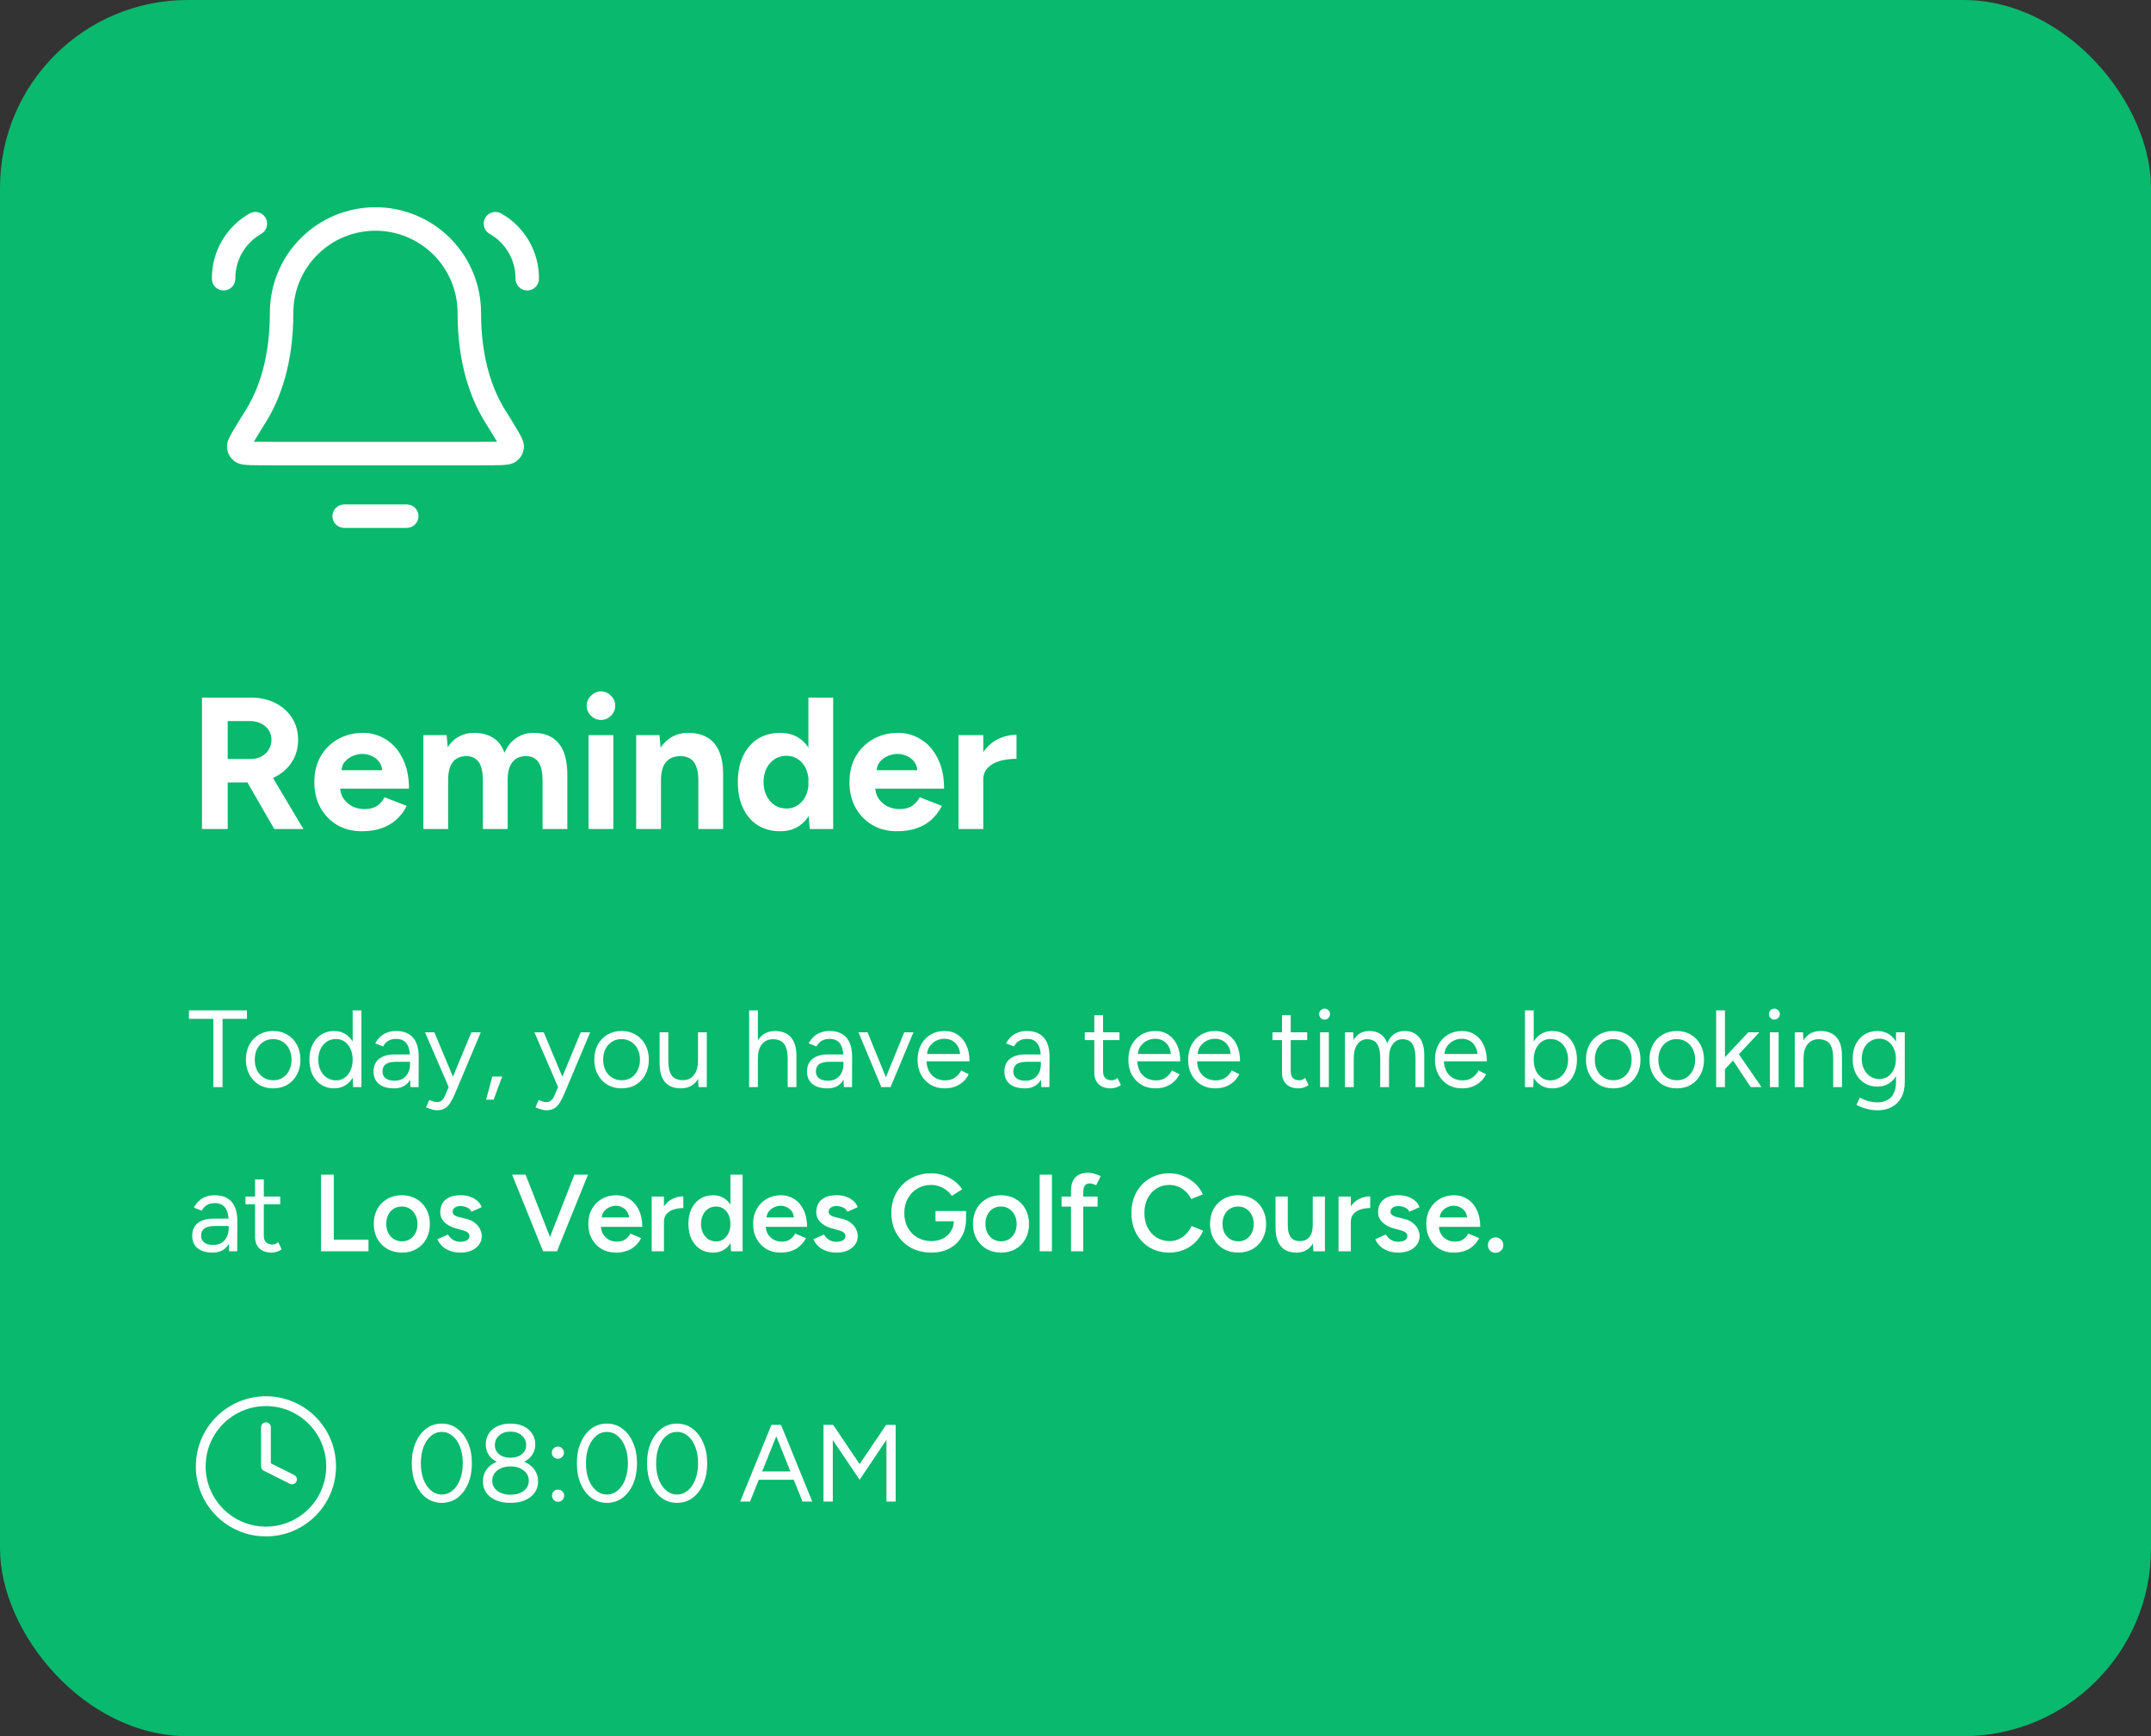 <svg width="275" height="222" viewBox="0 0 275 222" fill="none" xmlns="http://www.w3.org/2000/svg">
<rect x="0" y="0" width="275" height="222" fill="#333333" stroke="none"/>
<rect width="275" height="222" rx="24" fill="#09B96D"/>
<path fill-rule="evenodd" clip-rule="evenodd" d="M38.455 30.454C40.986 27.922 44.42 26.5 48.001 26.5C51.581 26.5 55.015 27.922 57.547 30.454C60.078 32.986 61.501 36.42 61.501 40C61.501 45.914 62.988 49.869 64.575 52.418L64.593 52.447C65.312 53.603 65.874 54.505 66.25 55.159C66.439 55.486 66.603 55.788 66.722 56.05C66.781 56.18 66.843 56.331 66.89 56.489C66.93 56.624 66.999 56.888 66.973 57.204C66.952 57.455 66.904 57.837 66.688 58.226C66.472 58.615 66.173 58.858 65.971 59.008C65.573 59.303 65.103 59.374 64.919 59.401C64.651 59.44 64.338 59.461 64.006 59.474C63.345 59.5 62.425 59.5 61.261 59.5H34.74C33.576 59.5 32.656 59.5 31.995 59.474C31.663 59.461 31.35 59.44 31.082 59.401C30.898 59.374 30.428 59.303 30.03 59.008C29.828 58.858 29.53 58.615 29.314 58.226C29.097 57.837 29.049 57.455 29.028 57.204C29.002 56.888 29.071 56.624 29.111 56.489C29.158 56.331 29.22 56.18 29.28 56.05C29.398 55.788 29.562 55.486 29.751 55.159C30.128 54.506 30.689 53.603 31.408 52.448L31.426 52.418C33.013 49.869 34.501 45.914 34.501 40C34.501 36.42 35.923 32.986 38.455 30.454ZM48.001 29.5C45.216 29.5 42.545 30.606 40.576 32.575C38.607 34.544 37.501 37.215 37.501 40C37.501 46.447 35.87 50.955 33.974 54.003C33.3 55.087 32.797 55.895 32.449 56.487C33.019 56.5 33.78 56.5 34.778 56.5H61.223C62.221 56.5 62.982 56.5 63.552 56.487C63.205 55.895 62.702 55.087 62.028 54.003C60.131 50.955 58.501 46.447 58.501 40C58.501 37.215 57.394 34.544 55.425 32.575C53.456 30.606 50.785 29.5 48.001 29.5ZM64.517 56.427C64.538 56.421 64.55 56.419 64.551 56.419C64.552 56.42 64.541 56.423 64.517 56.427ZM31.45 56.419C31.451 56.419 31.463 56.421 31.485 56.427C31.46 56.423 31.45 56.42 31.45 56.419ZM33.959 27.863C34.366 28.584 34.111 29.499 33.39 29.906C31.338 31.064 30.065 33.269 30.088 35.625C30.096 36.453 29.431 37.132 28.603 37.14C27.775 37.148 27.096 36.483 27.088 35.655C27.054 32.205 28.912 28.989 31.916 27.294C32.637 26.887 33.552 27.141 33.959 27.863ZM62.034 27.863C62.441 27.141 63.356 26.887 64.078 27.294C67.082 28.989 68.939 32.205 68.905 35.655C68.897 36.483 68.219 37.148 67.39 37.14C66.562 37.132 65.897 36.453 65.905 35.625C65.928 33.269 64.656 31.064 62.603 29.906C61.882 29.499 61.627 28.584 62.034 27.863ZM42.501 66C42.501 65.172 43.172 64.5 44.001 64.5H52.001C52.829 64.5 53.501 65.172 53.501 66C53.501 66.828 52.829 67.5 52.001 67.5H44.001C43.172 67.5 42.501 66.828 42.501 66Z" fill="white"/>
<path d="M25.824 106V89.2H32.064C33.248 89.2 34.296 89.432 35.208 89.896C36.12 90.36 36.832 91 37.344 91.816C37.856 92.616 38.112 93.552 38.112 94.624C38.112 95.68 37.84 96.624 37.296 97.456C36.768 98.272 36.04 98.912 35.112 99.376C34.184 99.824 33.128 100.048 31.944 100.048H29.112V106H25.824ZM35.064 106L31.176 99.256L33.696 97.456L38.784 106H35.064ZM29.112 97.048H32.088C32.584 97.048 33.024 96.944 33.408 96.736C33.808 96.528 34.12 96.24 34.344 95.872C34.584 95.504 34.704 95.088 34.704 94.624C34.704 93.904 34.44 93.32 33.912 92.872C33.4 92.424 32.736 92.2 31.92 92.2H29.112V97.048ZM46.261 106.288C45.077 106.288 44.029 106.024 43.117 105.496C42.205 104.952 41.485 104.208 40.957 103.264C40.445 102.32 40.189 101.232 40.189 100C40.189 98.768 40.453 97.68 40.981 96.736C41.525 95.792 42.261 95.056 43.189 94.528C44.133 93.984 45.213 93.712 46.429 93.712C47.485 93.712 48.453 93.992 49.333 94.552C50.229 95.096 50.941 95.904 51.469 96.976C52.013 98.032 52.285 99.32 52.285 100.84H43.189L43.477 100.552C43.477 101.144 43.621 101.664 43.909 102.112C44.213 102.544 44.597 102.88 45.061 103.12C45.541 103.344 46.053 103.456 46.597 103.456C47.253 103.456 47.789 103.32 48.205 103.048C48.621 102.76 48.941 102.392 49.165 101.944L51.997 103.048C51.661 103.72 51.221 104.304 50.677 104.8C50.149 105.28 49.517 105.648 48.781 105.904C48.045 106.16 47.205 106.288 46.261 106.288ZM43.645 98.776L43.357 98.488H49.141L48.877 98.776C48.877 98.2 48.741 97.744 48.469 97.408C48.197 97.056 47.861 96.8 47.461 96.64C47.077 96.48 46.701 96.4 46.333 96.4C45.965 96.4 45.573 96.48 45.157 96.64C44.741 96.8 44.381 97.056 44.077 97.408C43.789 97.744 43.645 98.2 43.645 98.776ZM54.126 106V94H57.102L57.246 95.56C57.614 94.952 58.086 94.496 58.662 94.192C59.238 93.872 59.878 93.712 60.582 93.712C61.558 93.712 62.374 93.92 63.03 94.336C63.702 94.752 64.19 95.392 64.494 96.256C64.846 95.44 65.342 94.816 65.982 94.384C66.622 93.936 67.366 93.712 68.214 93.712C69.622 93.712 70.694 94.16 71.43 95.056C72.166 95.936 72.534 97.296 72.534 99.136V106H69.366V99.856C69.366 99.04 69.278 98.408 69.102 97.96C68.926 97.512 68.686 97.192 68.382 97C68.078 96.792 67.718 96.688 67.302 96.688C66.534 96.672 65.942 96.92 65.526 97.432C65.11 97.944 64.902 98.704 64.902 99.712V106H61.734V99.856C61.734 99.04 61.646 98.408 61.47 97.96C61.31 97.512 61.07 97.192 60.75 97C60.446 96.792 60.086 96.688 59.67 96.688C58.902 96.672 58.31 96.92 57.894 97.432C57.494 97.944 57.294 98.704 57.294 99.712V106H54.126ZM75.248 106V94H78.415V106H75.248ZM76.832 92.056C76.352 92.056 75.927 91.88 75.559 91.528C75.192 91.16 75.007 90.728 75.007 90.232C75.007 89.736 75.192 89.312 75.559 88.96C75.927 88.592 76.352 88.408 76.832 88.408C77.328 88.408 77.751 88.592 78.103 88.96C78.472 89.312 78.656 89.736 78.656 90.232C78.656 90.728 78.472 91.16 78.103 91.528C77.751 91.88 77.328 92.056 76.832 92.056ZM81.337 106V94H84.313L84.505 96.208V106H81.337ZM89.281 106V99.856H92.449V106H89.281ZM89.281 99.856C89.281 99.04 89.185 98.408 88.993 97.96C88.817 97.512 88.561 97.192 88.225 97C87.889 96.792 87.497 96.688 87.049 96.688C86.233 96.672 85.601 96.92 85.153 97.432C84.721 97.944 84.505 98.704 84.505 99.712H83.449C83.449 98.432 83.633 97.352 84.001 96.472C84.385 95.576 84.913 94.896 85.585 94.432C86.273 93.952 87.073 93.712 87.985 93.712C88.929 93.712 89.737 93.904 90.409 94.288C91.081 94.672 91.593 95.272 91.945 96.088C92.297 96.888 92.465 97.928 92.449 99.208V99.856H89.281ZM103.521 106L103.353 103.768V89.2H106.521V106H103.521ZM99.753 106.288C98.649 106.288 97.689 106.032 96.873 105.52C96.073 105.008 95.449 104.28 95.001 103.336C94.553 102.392 94.329 101.28 94.329 100C94.329 98.704 94.553 97.592 95.001 96.664C95.449 95.72 96.073 94.992 96.873 94.48C97.689 93.968 98.649 93.712 99.753 93.712C100.761 93.712 101.609 93.968 102.297 94.48C103.001 94.992 103.537 95.72 103.905 96.664C104.273 97.592 104.457 98.704 104.457 100C104.457 101.28 104.273 102.392 103.905 103.336C103.537 104.28 103.001 105.008 102.297 105.52C101.609 106.032 100.761 106.288 99.753 106.288ZM100.569 103.384C101.113 103.384 101.593 103.24 102.009 102.952C102.441 102.664 102.777 102.264 103.017 101.752C103.257 101.24 103.377 100.656 103.377 100C103.377 99.344 103.257 98.76 103.017 98.248C102.777 97.736 102.441 97.344 102.009 97.072C101.593 96.784 101.105 96.64 100.545 96.64C99.969 96.64 99.465 96.784 99.033 97.072C98.601 97.344 98.257 97.736 98.001 98.248C97.745 98.76 97.617 99.344 97.617 100C97.617 100.656 97.745 101.24 98.001 101.752C98.257 102.264 98.601 102.664 99.033 102.952C99.481 103.24 99.993 103.384 100.569 103.384ZM114.675 106.288C113.491 106.288 112.443 106.024 111.531 105.496C110.619 104.952 109.899 104.208 109.371 103.264C108.859 102.32 108.603 101.232 108.603 100C108.603 98.768 108.867 97.68 109.395 96.736C109.939 95.792 110.675 95.056 111.603 94.528C112.547 93.984 113.627 93.712 114.843 93.712C115.899 93.712 116.867 93.992 117.747 94.552C118.643 95.096 119.355 95.904 119.883 96.976C120.427 98.032 120.699 99.32 120.699 100.84H111.603L111.891 100.552C111.891 101.144 112.035 101.664 112.323 102.112C112.627 102.544 113.011 102.88 113.475 103.12C113.955 103.344 114.467 103.456 115.011 103.456C115.667 103.456 116.203 103.32 116.619 103.048C117.035 102.76 117.355 102.392 117.579 101.944L120.411 103.048C120.075 103.72 119.635 104.304 119.091 104.8C118.563 105.28 117.931 105.648 117.195 105.904C116.459 106.16 115.619 106.288 114.675 106.288ZM112.059 98.776L111.771 98.488H117.555L117.291 98.776C117.291 98.2 117.155 97.744 116.883 97.408C116.611 97.056 116.275 96.8 115.875 96.64C115.491 96.48 115.115 96.4 114.747 96.4C114.379 96.4 113.987 96.48 113.571 96.64C113.155 96.8 112.795 97.056 112.491 97.408C112.203 97.744 112.059 98.2 112.059 98.776ZM124.772 99.688C124.772 98.392 125.02 97.32 125.516 96.472C126.028 95.624 126.676 94.992 127.46 94.576C128.26 94.16 129.092 93.952 129.956 93.952V97.024C129.22 97.024 128.524 97.112 127.868 97.288C127.228 97.464 126.708 97.752 126.308 98.152C125.908 98.552 125.708 99.064 125.708 99.688H124.772ZM122.54 106V94H125.708V106H122.54Z" fill="white"/>
<path d="M27.276 139V130.278H24.154V129.2H31.574V130.278H28.452V139H27.276ZM34.937 139.168C34.256 139.168 33.649 139.014 33.117 138.706C32.595 138.389 32.184 137.955 31.885 137.404C31.587 136.853 31.437 136.219 31.437 135.5C31.437 134.781 31.582 134.147 31.871 133.596C32.17 133.045 32.581 132.616 33.103 132.308C33.635 131.991 34.237 131.832 34.909 131.832C35.6 131.832 36.207 131.991 36.729 132.308C37.261 132.616 37.672 133.045 37.961 133.596C38.26 134.147 38.409 134.781 38.409 135.5C38.409 136.219 38.26 136.853 37.961 137.404C37.672 137.955 37.266 138.389 36.743 138.706C36.221 139.014 35.619 139.168 34.937 139.168ZM34.937 138.132C35.404 138.132 35.81 138.02 36.155 137.796C36.501 137.572 36.771 137.264 36.967 136.872C37.173 136.48 37.275 136.023 37.275 135.5C37.275 134.977 37.173 134.52 36.967 134.128C36.771 133.736 36.496 133.428 36.141 133.204C35.787 132.98 35.376 132.868 34.909 132.868C34.452 132.868 34.046 132.98 33.691 133.204C33.346 133.428 33.071 133.736 32.865 134.128C32.669 134.52 32.571 134.977 32.571 135.5C32.571 136.013 32.669 136.471 32.865 136.872C33.071 137.264 33.351 137.572 33.705 137.796C34.069 138.02 34.48 138.132 34.937 138.132ZM45.144 139L45.088 137.698V129.2H46.208V139H45.144ZM42.722 139.168C42.097 139.168 41.546 139.014 41.07 138.706C40.594 138.398 40.221 137.969 39.95 137.418C39.689 136.858 39.558 136.219 39.558 135.5C39.558 134.772 39.689 134.133 39.95 133.582C40.221 133.031 40.594 132.602 41.07 132.294C41.546 131.986 42.097 131.832 42.722 131.832C43.31 131.832 43.824 131.986 44.262 132.294C44.71 132.602 45.056 133.031 45.298 133.582C45.541 134.133 45.662 134.772 45.662 135.5C45.662 136.219 45.541 136.858 45.298 137.418C45.056 137.969 44.71 138.398 44.262 138.706C43.824 139.014 43.31 139.168 42.722 139.168ZM42.974 138.146C43.385 138.146 43.749 138.034 44.066 137.81C44.384 137.586 44.631 137.273 44.808 136.872C44.995 136.471 45.088 136.013 45.088 135.5C45.088 134.987 44.995 134.529 44.808 134.128C44.631 133.727 44.384 133.414 44.066 133.19C43.749 132.966 43.38 132.854 42.96 132.854C42.522 132.854 42.13 132.966 41.784 133.19C41.448 133.414 41.182 133.727 40.986 134.128C40.79 134.529 40.692 134.987 40.692 135.5C40.692 136.013 40.79 136.471 40.986 136.872C41.182 137.273 41.453 137.586 41.798 137.81C42.144 138.034 42.536 138.146 42.974 138.146ZM52.48 139L52.423 137.852V135.304C52.423 134.753 52.363 134.301 52.242 133.946C52.12 133.582 51.929 133.307 51.667 133.12C51.406 132.933 51.066 132.84 50.645 132.84C50.263 132.84 49.931 132.919 49.651 133.078C49.381 133.227 49.157 133.47 48.98 133.806L47.971 133.414C48.149 133.087 48.364 132.807 48.615 132.574C48.867 132.331 49.161 132.149 49.498 132.028C49.834 131.897 50.216 131.832 50.645 131.832C51.299 131.832 51.836 131.963 52.255 132.224C52.685 132.476 53.007 132.854 53.221 133.358C53.436 133.853 53.539 134.469 53.529 135.206L53.516 139H52.48ZM50.38 139.168C49.558 139.168 48.914 138.981 48.447 138.608C47.99 138.225 47.761 137.698 47.761 137.026C47.761 136.317 47.995 135.775 48.462 135.402C48.938 135.019 49.6 134.828 50.45 134.828H52.452V135.766H50.702C50.048 135.766 49.581 135.873 49.301 136.088C49.031 136.303 48.895 136.611 48.895 137.012C48.895 137.376 49.031 137.665 49.301 137.88C49.572 138.085 49.95 138.188 50.435 138.188C50.837 138.188 51.187 138.104 51.486 137.936C51.784 137.759 52.013 137.511 52.172 137.194C52.34 136.867 52.423 136.485 52.423 136.046H52.9C52.9 136.998 52.685 137.759 52.255 138.328C51.826 138.888 51.201 139.168 50.38 139.168ZM55.825 141.968C55.648 141.968 55.442 141.931 55.209 141.856C54.975 141.791 54.728 141.702 54.467 141.59L54.887 140.652C55.102 140.745 55.288 140.815 55.447 140.862C55.615 140.909 55.745 140.932 55.839 140.932C56.091 140.932 56.296 140.862 56.455 140.722C56.623 140.591 56.763 140.4 56.875 140.148L57.673 138.244L60.263 132H61.467L58.107 139.98C57.929 140.391 57.743 140.745 57.547 141.044C57.36 141.343 57.132 141.571 56.861 141.73C56.59 141.889 56.245 141.968 55.825 141.968ZM57.365 139L54.341 132H55.531L58.135 138.23L58.471 139H57.365ZM62.144 140.61L62.942 137.656H64.202L63.11 140.61H62.144ZM69.811 141.968C69.634 141.968 69.428 141.931 69.195 141.856C68.962 141.791 68.715 141.702 68.453 141.59L68.873 140.652C69.088 140.745 69.275 140.815 69.433 140.862C69.601 140.909 69.732 140.932 69.825 140.932C70.077 140.932 70.282 140.862 70.441 140.722C70.609 140.591 70.749 140.4 70.861 140.148L71.659 138.244L74.249 132H75.453L72.093 139.98C71.916 140.391 71.729 140.745 71.533 141.044C71.347 141.343 71.118 141.571 70.847 141.73C70.576 141.889 70.231 141.968 69.811 141.968ZM71.351 139L68.327 132H69.517L72.121 138.23L72.457 139H71.351ZM79.48 139.168C78.799 139.168 78.192 139.014 77.66 138.706C77.138 138.389 76.727 137.955 76.428 137.404C76.13 136.853 75.98 136.219 75.98 135.5C75.98 134.781 76.125 134.147 76.414 133.596C76.713 133.045 77.124 132.616 77.646 132.308C78.178 131.991 78.78 131.832 79.452 131.832C80.143 131.832 80.75 131.991 81.272 132.308C81.804 132.616 82.215 133.045 82.504 133.596C82.803 134.147 82.952 134.781 82.952 135.5C82.952 136.219 82.803 136.853 82.504 137.404C82.215 137.955 81.809 138.389 81.286 138.706C80.764 139.014 80.162 139.168 79.48 139.168ZM79.48 138.132C79.947 138.132 80.353 138.02 80.698 137.796C81.044 137.572 81.314 137.264 81.51 136.872C81.716 136.48 81.818 136.023 81.818 135.5C81.818 134.977 81.716 134.52 81.51 134.128C81.314 133.736 81.039 133.428 80.684 133.204C80.33 132.98 79.919 132.868 79.452 132.868C78.995 132.868 78.589 132.98 78.234 133.204C77.889 133.428 77.614 133.736 77.408 134.128C77.212 134.52 77.114 134.977 77.114 135.5C77.114 136.013 77.212 136.471 77.408 136.872C77.614 137.264 77.894 137.572 78.248 137.796C78.612 138.02 79.023 138.132 79.48 138.132ZM89.309 139L89.239 137.712V132H90.359V139H89.309ZM84.325 135.584V132H85.445V135.584H84.325ZM85.445 135.584C85.445 136.275 85.525 136.802 85.683 137.166C85.842 137.53 86.061 137.782 86.341 137.922C86.631 138.053 86.953 138.118 87.307 138.118C87.914 138.118 88.385 137.899 88.721 137.46C89.067 137.021 89.239 136.41 89.239 135.626H89.785C89.785 136.363 89.678 136.998 89.463 137.53C89.249 138.062 88.936 138.468 88.525 138.748C88.124 139.028 87.629 139.168 87.041 139.168C86.5 139.168 86.024 139.061 85.613 138.846C85.203 138.622 84.885 138.272 84.661 137.796C84.437 137.311 84.325 136.685 84.325 135.92V135.584H85.445ZM95.773 139V129.2H96.893V139H95.773ZM100.701 139V135.416H101.821V139H100.701ZM100.701 135.416C100.701 134.725 100.617 134.198 100.449 133.834C100.29 133.47 100.071 133.223 99.791 133.092C99.511 132.952 99.194 132.882 98.839 132.882C98.223 132.882 97.742 133.101 97.397 133.54C97.061 133.969 96.893 134.581 96.893 135.374H96.347C96.347 134.637 96.454 134.002 96.669 133.47C96.893 132.938 97.21 132.532 97.621 132.252C98.032 131.972 98.526 131.832 99.105 131.832C99.646 131.832 100.122 131.944 100.533 132.168C100.944 132.383 101.261 132.728 101.485 133.204C101.718 133.68 101.83 134.305 101.821 135.08V135.416H100.701ZM107.892 139L107.836 137.852V135.304C107.836 134.753 107.775 134.301 107.654 133.946C107.532 133.582 107.341 133.307 107.08 133.12C106.818 132.933 106.478 132.84 106.058 132.84C105.675 132.84 105.344 132.919 105.064 133.078C104.793 133.227 104.569 133.47 104.392 133.806L103.384 133.414C103.561 133.087 103.776 132.807 104.028 132.574C104.28 132.331 104.574 132.149 104.91 132.028C105.246 131.897 105.628 131.832 106.058 131.832C106.711 131.832 107.248 131.963 107.668 132.224C108.097 132.476 108.419 132.854 108.634 133.358C108.848 133.853 108.951 134.469 108.942 135.206L108.928 139H107.892ZM105.792 139.168C104.97 139.168 104.326 138.981 103.86 138.608C103.402 138.225 103.174 137.698 103.174 137.026C103.174 136.317 103.407 135.775 103.874 135.402C104.35 135.019 105.012 134.828 105.862 134.828H107.864V135.766H106.114C105.46 135.766 104.994 135.873 104.714 136.088C104.443 136.303 104.308 136.611 104.308 137.012C104.308 137.376 104.443 137.665 104.714 137.88C104.984 138.085 105.362 138.188 105.848 138.188C106.249 138.188 106.599 138.104 106.898 137.936C107.196 137.759 107.425 137.511 107.584 137.194C107.752 136.867 107.836 136.485 107.836 136.046H108.312C108.312 136.998 108.097 137.759 107.668 138.328C107.238 138.888 106.613 139.168 105.792 139.168ZM112.749 139L115.605 132H116.781L113.855 139H112.749ZM112.679 139L109.753 132H110.915L113.771 139H112.679ZM120.782 139.168C120.101 139.168 119.499 139.014 118.976 138.706C118.454 138.389 118.043 137.955 117.744 137.404C117.455 136.853 117.31 136.219 117.31 135.5C117.31 134.781 117.455 134.147 117.744 133.596C118.043 133.045 118.449 132.616 118.962 132.308C119.485 131.991 120.082 131.832 120.754 131.832C121.408 131.832 121.972 131.995 122.448 132.322C122.924 132.639 123.293 133.087 123.554 133.666C123.816 134.245 123.946 134.926 123.946 135.71H118.164L118.444 135.472C118.444 136.032 118.542 136.513 118.738 136.914C118.944 137.315 119.228 137.623 119.592 137.838C119.956 138.043 120.372 138.146 120.838 138.146C121.333 138.146 121.748 138.029 122.084 137.796C122.43 137.563 122.696 137.255 122.882 136.872L123.848 137.362C123.671 137.726 123.433 138.043 123.134 138.314C122.845 138.585 122.5 138.795 122.098 138.944C121.706 139.093 121.268 139.168 120.782 139.168ZM118.514 134.996L118.22 134.772H123.05L122.756 135.01C122.756 134.562 122.668 134.175 122.49 133.848C122.313 133.521 122.075 133.269 121.776 133.092C121.478 132.915 121.132 132.826 120.74 132.826C120.358 132.826 119.994 132.915 119.648 133.092C119.312 133.269 119.037 133.521 118.822 133.848C118.617 134.165 118.514 134.548 118.514 134.996ZM133.13 139L133.074 137.852V135.304C133.074 134.753 133.013 134.301 132.892 133.946C132.771 133.582 132.579 133.307 132.318 133.12C132.057 132.933 131.716 132.84 131.296 132.84C130.913 132.84 130.582 132.919 130.302 133.078C130.031 133.227 129.807 133.47 129.63 133.806L128.622 133.414C128.799 133.087 129.014 132.807 129.266 132.574C129.518 132.331 129.812 132.149 130.148 132.028C130.484 131.897 130.867 131.832 131.296 131.832C131.949 131.832 132.486 131.963 132.906 132.224C133.335 132.476 133.657 132.854 133.872 133.358C134.087 133.853 134.189 134.469 134.18 135.206L134.166 139H133.13ZM131.03 139.168C130.209 139.168 129.565 138.981 129.098 138.608C128.641 138.225 128.412 137.698 128.412 137.026C128.412 136.317 128.645 135.775 129.112 135.402C129.588 135.019 130.251 134.828 131.1 134.828H133.102V135.766H131.352C130.699 135.766 130.232 135.873 129.952 136.088C129.681 136.303 129.546 136.611 129.546 137.012C129.546 137.376 129.681 137.665 129.952 137.88C130.223 138.085 130.601 138.188 131.086 138.188C131.487 138.188 131.837 138.104 132.136 137.936C132.435 137.759 132.663 137.511 132.822 137.194C132.99 136.867 133.074 136.485 133.074 136.046H133.55C133.55 136.998 133.335 137.759 132.906 138.328C132.477 138.888 131.851 139.168 131.03 139.168ZM142.046 139.168C141.364 139.168 140.837 138.991 140.464 138.636C140.09 138.281 139.904 137.782 139.904 137.138V129.816H141.024V137.026C141.024 137.381 141.117 137.656 141.304 137.852C141.5 138.039 141.77 138.132 142.116 138.132C142.228 138.132 142.335 138.118 142.438 138.09C142.55 138.053 142.694 137.969 142.872 137.838L143.306 138.748C143.063 138.907 142.844 139.014 142.648 139.07C142.452 139.135 142.251 139.168 142.046 139.168ZM138.686 132.994V132H143.124V132.994H138.686ZM147.73 139.168C147.048 139.168 146.446 139.014 145.924 138.706C145.401 138.389 144.99 137.955 144.692 137.404C144.402 136.853 144.258 136.219 144.258 135.5C144.258 134.781 144.402 134.147 144.692 133.596C144.99 133.045 145.396 132.616 145.91 132.308C146.432 131.991 147.03 131.832 147.702 131.832C148.355 131.832 148.92 131.995 149.396 132.322C149.872 132.639 150.24 133.087 150.502 133.666C150.763 134.245 150.894 134.926 150.894 135.71H145.112L145.392 135.472C145.392 136.032 145.49 136.513 145.686 136.914C145.891 137.315 146.176 137.623 146.54 137.838C146.904 138.043 147.319 138.146 147.786 138.146C148.28 138.146 148.696 138.029 149.032 137.796C149.377 137.563 149.643 137.255 149.83 136.872L150.796 137.362C150.618 137.726 150.38 138.043 150.082 138.314C149.792 138.585 149.447 138.795 149.046 138.944C148.654 139.093 148.215 139.168 147.73 139.168ZM145.462 134.996L145.168 134.772H149.998L149.704 135.01C149.704 134.562 149.615 134.175 149.438 133.848C149.26 133.521 149.022 133.269 148.724 133.092C148.425 132.915 148.08 132.826 147.688 132.826C147.305 132.826 146.941 132.915 146.596 133.092C146.26 133.269 145.984 133.521 145.77 133.848C145.564 134.165 145.462 134.548 145.462 134.996ZM155.372 139.168C154.691 139.168 154.089 139.014 153.566 138.706C153.044 138.389 152.633 137.955 152.334 137.404C152.045 136.853 151.9 136.219 151.9 135.5C151.9 134.781 152.045 134.147 152.334 133.596C152.633 133.045 153.039 132.616 153.552 132.308C154.075 131.991 154.672 131.832 155.344 131.832C155.998 131.832 156.562 131.995 157.038 132.322C157.514 132.639 157.883 133.087 158.144 133.666C158.406 134.245 158.536 134.926 158.536 135.71H152.754L153.034 135.472C153.034 136.032 153.132 136.513 153.328 136.914C153.534 137.315 153.818 137.623 154.182 137.838C154.546 138.043 154.962 138.146 155.428 138.146C155.923 138.146 156.338 138.029 156.674 137.796C157.02 137.563 157.286 137.255 157.472 136.872L158.438 137.362C158.261 137.726 158.023 138.043 157.724 138.314C157.435 138.585 157.09 138.795 156.688 138.944C156.296 139.093 155.858 139.168 155.372 139.168ZM153.104 134.996L152.81 134.772H157.64L157.346 135.01C157.346 134.562 157.258 134.175 157.08 133.848C156.903 133.521 156.665 133.269 156.366 133.092C156.068 132.915 155.722 132.826 155.33 132.826C154.948 132.826 154.584 132.915 154.238 133.092C153.902 133.269 153.627 133.521 153.412 133.848C153.207 134.165 153.104 134.548 153.104 134.996ZM166.04 139.168C165.358 139.168 164.831 138.991 164.458 138.636C164.084 138.281 163.898 137.782 163.898 137.138V129.816H165.018V137.026C165.018 137.381 165.111 137.656 165.298 137.852C165.494 138.039 165.764 138.132 166.11 138.132C166.222 138.132 166.329 138.118 166.432 138.09C166.544 138.053 166.688 137.969 166.866 137.838L167.3 138.748C167.057 138.907 166.838 139.014 166.642 139.07C166.446 139.135 166.245 139.168 166.04 139.168ZM162.68 132.994V132H167.118V132.994H162.68ZM168.769 139V132H169.889V139H168.769ZM169.343 130.376C169.156 130.376 168.993 130.306 168.853 130.166C168.713 130.026 168.643 129.863 168.643 129.676C168.643 129.48 168.713 129.317 168.853 129.186C168.993 129.046 169.156 128.976 169.343 128.976C169.539 128.976 169.702 129.046 169.833 129.186C169.973 129.317 170.043 129.48 170.043 129.676C170.043 129.863 169.973 130.026 169.833 130.166C169.702 130.306 169.539 130.376 169.343 130.376ZM171.953 139V132H173.003L173.059 132.98C173.273 132.607 173.549 132.322 173.885 132.126C174.221 131.93 174.613 131.832 175.061 131.832C175.621 131.832 176.097 131.963 176.489 132.224C176.89 132.485 177.179 132.882 177.357 133.414C177.553 132.901 177.837 132.509 178.211 132.238C178.593 131.967 179.046 131.832 179.569 131.832C180.353 131.832 180.969 132.093 181.417 132.616C181.874 133.139 182.098 133.932 182.089 134.996V139H180.969V135.416C180.969 134.725 180.894 134.198 180.745 133.834C180.605 133.47 180.413 133.223 180.171 133.092C179.928 132.952 179.648 132.882 179.331 132.882C178.78 132.882 178.351 133.101 178.043 133.54C177.735 133.969 177.581 134.581 177.581 135.374V139H176.461V135.416C176.461 134.725 176.386 134.198 176.237 133.834C176.097 133.47 175.901 133.223 175.649 133.092C175.406 132.952 175.126 132.882 174.809 132.882C174.267 132.882 173.843 133.101 173.535 133.54C173.227 133.969 173.073 134.581 173.073 135.374V139H171.953ZM186.927 139.168C186.246 139.168 185.644 139.014 185.121 138.706C184.598 138.389 184.188 137.955 183.889 137.404C183.6 136.853 183.455 136.219 183.455 135.5C183.455 134.781 183.6 134.147 183.889 133.596C184.188 133.045 184.594 132.616 185.107 132.308C185.63 131.991 186.227 131.832 186.899 131.832C187.552 131.832 188.117 131.995 188.593 132.322C189.069 132.639 189.438 133.087 189.699 133.666C189.96 134.245 190.091 134.926 190.091 135.71H184.309L184.589 135.472C184.589 136.032 184.687 136.513 184.883 136.914C185.088 137.315 185.373 137.623 185.737 137.838C186.101 138.043 186.516 138.146 186.983 138.146C187.478 138.146 187.893 138.029 188.229 137.796C188.574 137.563 188.84 137.255 189.027 136.872L189.993 137.362C189.816 137.726 189.578 138.043 189.279 138.314C188.99 138.585 188.644 138.795 188.243 138.944C187.851 139.093 187.412 139.168 186.927 139.168ZM184.659 134.996L184.365 134.772H189.195L188.901 135.01C188.901 134.562 188.812 134.175 188.635 133.848C188.458 133.521 188.22 133.269 187.921 133.092C187.622 132.915 187.277 132.826 186.885 132.826C186.502 132.826 186.138 132.915 185.793 133.092C185.457 133.269 185.182 133.521 184.967 133.848C184.762 134.165 184.659 134.548 184.659 134.996ZM194.962 139V129.2H196.082V137.698L196.026 139H194.962ZM198.448 139.168C197.86 139.168 197.342 139.014 196.894 138.706C196.456 138.398 196.115 137.969 195.872 137.418C195.63 136.858 195.508 136.219 195.508 135.5C195.508 134.772 195.63 134.133 195.872 133.582C196.115 133.031 196.456 132.602 196.894 132.294C197.342 131.986 197.86 131.832 198.448 131.832C199.074 131.832 199.624 131.986 200.1 132.294C200.576 132.602 200.945 133.031 201.206 133.582C201.477 134.133 201.612 134.772 201.612 135.5C201.612 136.219 201.477 136.858 201.206 137.418C200.945 137.969 200.576 138.398 200.1 138.706C199.624 139.014 199.074 139.168 198.448 139.168ZM198.196 138.146C198.635 138.146 199.022 138.034 199.358 137.81C199.704 137.586 199.974 137.273 200.17 136.872C200.376 136.471 200.478 136.013 200.478 135.5C200.478 134.987 200.38 134.529 200.184 134.128C199.998 133.727 199.732 133.414 199.386 133.19C199.041 132.966 198.649 132.854 198.21 132.854C197.8 132.854 197.431 132.966 197.104 133.19C196.787 133.414 196.535 133.727 196.348 134.128C196.171 134.529 196.082 134.987 196.082 135.5C196.082 136.013 196.171 136.471 196.348 136.872C196.535 137.273 196.787 137.586 197.104 137.81C197.422 138.034 197.786 138.146 198.196 138.146ZM206.26 139.168C205.578 139.168 204.972 139.014 204.44 138.706C203.917 138.389 203.506 137.955 203.208 137.404C202.909 136.853 202.76 136.219 202.76 135.5C202.76 134.781 202.904 134.147 203.194 133.596C203.492 133.045 203.903 132.616 204.426 132.308C204.958 131.991 205.56 131.832 206.232 131.832C206.922 131.832 207.529 131.991 208.052 132.308C208.584 132.616 208.994 133.045 209.284 133.596C209.582 134.147 209.732 134.781 209.732 135.5C209.732 136.219 209.582 136.853 209.284 137.404C208.994 137.955 208.588 138.389 208.066 138.706C207.543 139.014 206.941 139.168 206.26 139.168ZM206.26 138.132C206.726 138.132 207.132 138.02 207.478 137.796C207.823 137.572 208.094 137.264 208.29 136.872C208.495 136.48 208.598 136.023 208.598 135.5C208.598 134.977 208.495 134.52 208.29 134.128C208.094 133.736 207.818 133.428 207.464 133.204C207.109 132.98 206.698 132.868 206.232 132.868C205.774 132.868 205.368 132.98 205.014 133.204C204.668 133.428 204.393 133.736 204.188 134.128C203.992 134.52 203.894 134.977 203.894 135.5C203.894 136.013 203.992 136.471 204.188 136.872C204.393 137.264 204.673 137.572 205.028 137.796C205.392 138.02 205.802 138.132 206.26 138.132ZM214.381 139.168C213.699 139.168 213.093 139.014 212.561 138.706C212.038 138.389 211.627 137.955 211.329 137.404C211.03 136.853 210.881 136.219 210.881 135.5C210.881 134.781 211.025 134.147 211.315 133.596C211.613 133.045 212.024 132.616 212.547 132.308C213.079 131.991 213.681 131.832 214.353 131.832C215.043 131.832 215.65 131.991 216.173 132.308C216.705 132.616 217.115 133.045 217.405 133.596C217.703 134.147 217.853 134.781 217.853 135.5C217.853 136.219 217.703 136.853 217.405 137.404C217.115 137.955 216.709 138.389 216.187 138.706C215.664 139.014 215.062 139.168 214.381 139.168ZM214.381 138.132C214.847 138.132 215.253 138.02 215.599 137.796C215.944 137.572 216.215 137.264 216.411 136.872C216.616 136.48 216.719 136.023 216.719 135.5C216.719 134.977 216.616 134.52 216.411 134.128C216.215 133.736 215.939 133.428 215.585 133.204C215.23 132.98 214.819 132.868 214.353 132.868C213.895 132.868 213.489 132.98 213.135 133.204C212.789 133.428 212.514 133.736 212.309 134.128C212.113 134.52 212.015 134.977 212.015 135.5C212.015 136.013 212.113 136.471 212.309 136.872C212.514 137.264 212.794 137.572 213.149 137.796C213.513 138.02 213.923 138.132 214.381 138.132ZM220.5 136.746L219.786 135.976L223.51 132H224.924L220.5 136.746ZM219.408 139V129.2H220.528V139H219.408ZM223.818 139L221.158 134.982L221.886 134.198L225.204 139H223.818ZM226.273 139V132H227.393V139H226.273ZM226.847 130.376C226.66 130.376 226.497 130.306 226.357 130.166C226.217 130.026 226.147 129.863 226.147 129.676C226.147 129.48 226.217 129.317 226.357 129.186C226.497 129.046 226.66 128.976 226.847 128.976C227.043 128.976 227.206 129.046 227.337 129.186C227.477 129.317 227.547 129.48 227.547 129.676C227.547 129.863 227.477 130.026 227.337 130.166C227.206 130.306 227.043 130.376 226.847 130.376ZM229.457 139V132H230.507L230.577 133.288V139H229.457ZM234.371 139V135.416H235.491V139H234.371ZM234.371 135.416C234.371 134.725 234.291 134.198 234.133 133.834C233.974 133.47 233.755 133.223 233.475 133.092C233.195 132.952 232.877 132.882 232.523 132.882C231.907 132.882 231.426 133.101 231.081 133.54C230.745 133.969 230.577 134.581 230.577 135.374H230.031C230.031 134.637 230.138 134.002 230.353 133.47C230.567 132.938 230.88 132.532 231.291 132.252C231.701 131.972 232.196 131.832 232.775 131.832C233.325 131.832 233.801 131.944 234.203 132.168C234.613 132.383 234.931 132.728 235.155 133.204C235.388 133.68 235.5 134.305 235.491 135.08V135.416H234.371ZM240.063 141.968C239.615 141.968 239.205 141.921 238.831 141.828C238.467 141.744 238.155 141.646 237.893 141.534C237.641 141.431 237.459 141.343 237.347 141.268L237.767 140.358C237.889 140.423 238.061 140.503 238.285 140.596C238.509 140.699 238.771 140.783 239.069 140.848C239.377 140.923 239.704 140.96 240.049 140.96C240.497 140.96 240.899 140.867 241.253 140.68C241.617 140.503 241.897 140.218 242.093 139.826C242.299 139.443 242.401 138.949 242.401 138.342V132H243.521V138.328C243.521 139.131 243.372 139.803 243.073 140.344C242.775 140.885 242.364 141.291 241.841 141.562C241.319 141.833 240.726 141.968 240.063 141.968ZM240.021 138.944C239.396 138.944 238.845 138.795 238.369 138.496C237.893 138.197 237.52 137.782 237.249 137.25C236.988 136.709 236.857 136.093 236.857 135.402C236.857 134.693 236.988 134.072 237.249 133.54C237.52 132.999 237.893 132.579 238.369 132.28C238.845 131.981 239.396 131.832 240.021 131.832C240.609 131.832 241.123 131.981 241.561 132.28C242 132.579 242.341 132.999 242.583 133.54C242.835 134.072 242.961 134.693 242.961 135.402C242.961 136.102 242.835 136.718 242.583 137.25C242.341 137.782 242 138.197 241.561 138.496C241.123 138.795 240.609 138.944 240.021 138.944ZM240.287 137.978C240.698 137.978 241.062 137.866 241.379 137.642C241.697 137.418 241.944 137.115 242.121 136.732C242.299 136.34 242.387 135.887 242.387 135.374C242.387 134.879 242.294 134.441 242.107 134.058C241.93 133.666 241.683 133.363 241.365 133.148C241.057 132.924 240.693 132.812 240.273 132.812C239.835 132.812 239.443 132.924 239.097 133.148C238.761 133.363 238.495 133.666 238.299 134.058C238.113 134.441 238.019 134.879 238.019 135.374C238.019 135.887 238.117 136.34 238.313 136.732C238.509 137.115 238.775 137.418 239.111 137.642C239.457 137.866 239.849 137.978 240.287 137.978ZM29.292 160L29.236 158.852V156.304C29.236 155.753 29.175 155.301 29.054 154.946C28.933 154.582 28.741 154.307 28.48 154.12C28.219 153.933 27.878 153.84 27.458 153.84C27.075 153.84 26.744 153.919 26.464 154.078C26.193 154.227 25.969 154.47 25.792 154.806L24.784 154.414C24.961 154.087 25.176 153.807 25.428 153.574C25.68 153.331 25.974 153.149 26.31 153.028C26.646 152.897 27.029 152.832 27.458 152.832C28.111 152.832 28.648 152.963 29.068 153.224C29.497 153.476 29.819 153.854 30.034 154.358C30.249 154.853 30.351 155.469 30.342 156.206L30.328 160H29.292ZM27.192 160.168C26.371 160.168 25.727 159.981 25.26 159.608C24.803 159.225 24.574 158.698 24.574 158.026C24.574 157.317 24.807 156.775 25.274 156.402C25.75 156.019 26.413 155.828 27.262 155.828H29.264V156.766H27.514C26.861 156.766 26.394 156.873 26.114 157.088C25.843 157.303 25.708 157.611 25.708 158.012C25.708 158.376 25.843 158.665 26.114 158.88C26.385 159.085 26.763 159.188 27.248 159.188C27.649 159.188 27.999 159.104 28.298 158.936C28.597 158.759 28.825 158.511 28.984 158.194C29.152 157.867 29.236 157.485 29.236 157.046H29.712C29.712 157.998 29.497 158.759 29.068 159.328C28.639 159.888 28.013 160.168 27.192 160.168ZM34.749 160.168C34.067 160.168 33.54 159.991 33.167 159.636C32.793 159.281 32.607 158.782 32.607 158.138V150.816H33.727V158.026C33.727 158.381 33.82 158.656 34.007 158.852C34.203 159.039 34.473 159.132 34.819 159.132C34.931 159.132 35.038 159.118 35.141 159.09C35.253 159.053 35.397 158.969 35.575 158.838L36.009 159.748C35.766 159.907 35.547 160.014 35.351 160.07C35.155 160.135 34.954 160.168 34.749 160.168ZM31.389 153.994V153H35.827V153.994H31.389ZM41.049 160V150.2H42.673V158.516H47.111V160H41.049ZM51.398 160.168C50.699 160.168 50.073 160.014 49.523 159.706C48.981 159.389 48.556 158.955 48.248 158.404C47.941 157.853 47.786 157.219 47.786 156.5C47.786 155.781 47.936 155.147 48.234 154.596C48.542 154.045 48.967 153.616 49.508 153.308C50.05 152.991 50.67 152.832 51.37 152.832C52.071 152.832 52.691 152.991 53.233 153.308C53.774 153.616 54.194 154.045 54.492 154.596C54.8 155.147 54.955 155.781 54.955 156.5C54.955 157.219 54.805 157.853 54.507 158.404C54.208 158.955 53.788 159.389 53.246 159.706C52.705 160.014 52.089 160.168 51.398 160.168ZM51.398 158.726C51.781 158.726 52.122 158.633 52.42 158.446C52.719 158.25 52.953 157.989 53.12 157.662C53.288 157.326 53.373 156.939 53.373 156.5C53.373 156.061 53.284 155.679 53.106 155.352C52.938 155.016 52.705 154.755 52.407 154.568C52.108 154.372 51.763 154.274 51.37 154.274C50.978 154.274 50.633 154.367 50.334 154.554C50.036 154.741 49.803 155.002 49.635 155.338C49.467 155.674 49.383 156.061 49.383 156.5C49.383 156.939 49.467 157.326 49.635 157.662C49.812 157.989 50.05 158.25 50.349 158.446C50.657 158.633 51.007 158.726 51.398 158.726ZM58.861 160.168C58.395 160.168 57.965 160.098 57.573 159.958C57.181 159.818 56.845 159.622 56.565 159.37C56.285 159.109 56.071 158.805 55.921 158.46L57.279 157.858C57.419 158.119 57.625 158.339 57.895 158.516C58.175 158.693 58.483 158.782 58.819 158.782C59.183 158.782 59.473 158.721 59.687 158.6C59.911 158.469 60.023 158.292 60.023 158.068C60.023 157.853 59.939 157.69 59.771 157.578C59.603 157.457 59.365 157.359 59.057 157.284L58.399 157.102C57.737 156.934 57.219 156.668 56.845 156.304C56.472 155.931 56.285 155.506 56.285 155.03C56.285 154.33 56.509 153.789 56.957 153.406C57.415 153.023 58.068 152.832 58.917 152.832C59.347 152.832 59.739 152.897 60.093 153.028C60.457 153.149 60.77 153.327 61.031 153.56C61.293 153.784 61.475 154.05 61.577 154.358L60.275 154.946C60.182 154.713 60.005 154.535 59.743 154.414C59.482 154.283 59.193 154.218 58.875 154.218C58.558 154.218 58.311 154.288 58.133 154.428C57.956 154.559 57.867 154.745 57.867 154.988C57.867 155.128 57.947 155.259 58.105 155.38C58.264 155.492 58.493 155.585 58.791 155.66L59.617 155.856C60.075 155.968 60.448 156.145 60.737 156.388C61.027 156.621 61.241 156.887 61.381 157.186C61.521 157.475 61.591 157.769 61.591 158.068C61.591 158.488 61.47 158.857 61.227 159.174C60.994 159.491 60.672 159.739 60.261 159.916C59.851 160.084 59.384 160.168 58.861 160.168ZM69.6 160L73.436 150.2H75.172L71.21 160H69.6ZM69.432 160L65.47 150.2H67.192L71.028 160H69.432ZM78.726 160.168C78.045 160.168 77.438 160.014 76.906 159.706C76.384 159.389 75.968 158.955 75.66 158.404C75.362 157.853 75.212 157.219 75.212 156.5C75.212 155.781 75.366 155.147 75.674 154.596C75.982 154.045 76.402 153.616 76.934 153.308C77.476 152.991 78.092 152.832 78.782 152.832C79.408 152.832 79.972 152.995 80.476 153.322C80.98 153.639 81.377 154.101 81.666 154.708C81.965 155.315 82.114 156.038 82.114 156.878H76.612L76.822 156.682C76.822 157.111 76.916 157.485 77.102 157.802C77.289 158.11 77.536 158.348 77.844 158.516C78.152 158.684 78.493 158.768 78.866 158.768C79.296 158.768 79.65 158.675 79.93 158.488C80.21 158.292 80.43 158.04 80.588 157.732L81.974 158.32C81.778 158.693 81.526 159.02 81.218 159.3C80.92 159.58 80.56 159.795 80.14 159.944C79.73 160.093 79.258 160.168 78.726 160.168ZM76.92 155.87L76.696 155.674H80.644L80.434 155.87C80.434 155.487 80.35 155.175 80.182 154.932C80.014 154.68 79.8 154.493 79.538 154.372C79.286 154.241 79.02 154.176 78.74 154.176C78.46 154.176 78.18 154.241 77.9 154.372C77.62 154.493 77.387 154.68 77.2 154.932C77.014 155.175 76.92 155.487 76.92 155.87ZM84.351 156.276C84.351 155.52 84.496 154.899 84.785 154.414C85.075 153.929 85.448 153.569 85.905 153.336C86.372 153.093 86.857 152.972 87.361 152.972V154.47C86.932 154.47 86.526 154.531 86.143 154.652C85.77 154.764 85.467 154.951 85.233 155.212C85 155.473 84.883 155.819 84.883 156.248L84.351 156.276ZM83.315 160V153H84.883V160H83.315ZM93.455 160L93.385 158.698V150.2H94.939V160H93.455ZM91.173 160.168C90.538 160.168 89.983 160.019 89.507 159.72C89.04 159.412 88.672 158.983 88.401 158.432C88.14 157.881 88.009 157.237 88.009 156.5C88.009 155.753 88.14 155.109 88.401 154.568C88.672 154.017 89.04 153.593 89.507 153.294C89.983 152.986 90.538 152.832 91.173 152.832C91.761 152.832 92.265 152.986 92.685 153.294C93.115 153.593 93.441 154.017 93.665 154.568C93.889 155.109 94.001 155.753 94.001 156.5C94.001 157.237 93.889 157.881 93.665 158.432C93.441 158.983 93.115 159.412 92.685 159.72C92.265 160.019 91.761 160.168 91.173 160.168ZM91.565 158.74C91.92 158.74 92.233 158.647 92.503 158.46C92.783 158.264 92.998 157.998 93.147 157.662C93.306 157.326 93.385 156.939 93.385 156.5C93.385 156.061 93.306 155.674 93.147 155.338C92.998 155.002 92.783 154.741 92.503 154.554C92.233 154.367 91.915 154.274 91.551 154.274C91.178 154.274 90.847 154.367 90.557 154.554C90.268 154.741 90.039 155.002 89.871 155.338C89.713 155.674 89.629 156.061 89.619 156.5C89.629 156.939 89.713 157.326 89.871 157.662C90.039 157.998 90.268 158.264 90.557 158.46C90.856 158.647 91.192 158.74 91.565 158.74ZM99.795 160.168C99.113 160.168 98.507 160.014 97.975 159.706C97.452 159.389 97.037 158.955 96.729 158.404C96.43 157.853 96.281 157.219 96.281 156.5C96.281 155.781 96.435 155.147 96.743 154.596C97.051 154.045 97.471 153.616 98.003 153.308C98.544 152.991 99.16 152.832 99.851 152.832C100.476 152.832 101.041 152.995 101.545 153.322C102.049 153.639 102.445 154.101 102.735 154.708C103.033 155.315 103.183 156.038 103.183 156.878H97.681L97.891 156.682C97.891 157.111 97.984 157.485 98.171 157.802C98.357 158.11 98.605 158.348 98.913 158.516C99.221 158.684 99.561 158.768 99.935 158.768C100.364 158.768 100.719 158.675 100.999 158.488C101.279 158.292 101.498 158.04 101.657 157.732L103.043 158.32C102.847 158.693 102.595 159.02 102.287 159.3C101.988 159.58 101.629 159.795 101.209 159.944C100.798 160.093 100.327 160.168 99.795 160.168ZM97.989 155.87L97.765 155.674H101.713L101.503 155.87C101.503 155.487 101.419 155.175 101.251 154.932C101.083 154.68 100.868 154.493 100.607 154.372C100.355 154.241 100.089 154.176 99.809 154.176C99.529 154.176 99.249 154.241 98.969 154.372C98.689 154.493 98.455 154.68 98.269 154.932C98.082 155.175 97.989 155.487 97.989 155.87ZM106.932 160.168C106.465 160.168 106.036 160.098 105.644 159.958C105.252 159.818 104.916 159.622 104.636 159.37C104.356 159.109 104.141 158.805 103.992 158.46L105.35 157.858C105.49 158.119 105.695 158.339 105.966 158.516C106.246 158.693 106.554 158.782 106.89 158.782C107.254 158.782 107.543 158.721 107.758 158.6C107.982 158.469 108.094 158.292 108.094 158.068C108.094 157.853 108.01 157.69 107.842 157.578C107.674 157.457 107.436 157.359 107.128 157.284L106.47 157.102C105.807 156.934 105.289 156.668 104.916 156.304C104.542 155.931 104.356 155.506 104.356 155.03C104.356 154.33 104.58 153.789 105.028 153.406C105.485 153.023 106.138 152.832 106.988 152.832C107.417 152.832 107.809 152.897 108.164 153.028C108.528 153.149 108.84 153.327 109.102 153.56C109.363 153.784 109.545 154.05 109.648 154.358L108.346 154.946C108.252 154.713 108.075 154.535 107.814 154.414C107.552 154.283 107.263 154.218 106.946 154.218C106.628 154.218 106.381 154.288 106.204 154.428C106.026 154.559 105.938 154.745 105.938 154.988C105.938 155.128 106.017 155.259 106.176 155.38C106.334 155.492 106.563 155.585 106.862 155.66L107.688 155.856C108.145 155.968 108.518 156.145 108.808 156.388C109.097 156.621 109.312 156.887 109.452 157.186C109.592 157.475 109.662 157.769 109.662 158.068C109.662 158.488 109.54 158.857 109.298 159.174C109.064 159.491 108.742 159.739 108.332 159.916C107.921 160.084 107.454 160.168 106.932 160.168ZM119.07 160.168C118.081 160.168 117.199 159.953 116.424 159.524C115.659 159.085 115.057 158.488 114.618 157.732C114.179 156.967 113.96 156.094 113.96 155.114C113.96 154.115 114.179 153.238 114.618 152.482C115.057 151.717 115.659 151.119 116.424 150.69C117.199 150.251 118.081 150.032 119.07 150.032C119.639 150.032 120.171 150.121 120.666 150.298C121.17 150.475 121.623 150.718 122.024 151.026C122.425 151.325 122.752 151.675 123.004 152.076L121.688 152.916C121.511 152.645 121.282 152.403 121.002 152.188C120.722 151.973 120.414 151.81 120.078 151.698C119.751 151.577 119.415 151.516 119.07 151.516C118.398 151.516 117.801 151.67 117.278 151.978C116.765 152.286 116.359 152.711 116.06 153.252C115.761 153.784 115.612 154.405 115.612 155.114C115.612 155.805 115.757 156.421 116.046 156.962C116.345 157.503 116.755 157.928 117.278 158.236C117.81 158.544 118.421 158.698 119.112 158.698C119.653 158.698 120.139 158.586 120.568 158.362C120.997 158.138 121.333 157.825 121.576 157.424C121.828 157.023 121.954 156.561 121.954 156.038L123.508 155.842C123.508 156.729 123.317 157.499 122.934 158.152C122.561 158.796 122.038 159.295 121.366 159.65C120.703 159.995 119.938 160.168 119.07 160.168ZM119.602 156.164V154.848H123.508V155.94L122.64 156.164H119.602ZM128.002 160.168C127.302 160.168 126.677 160.014 126.126 159.706C125.585 159.389 125.16 158.955 124.852 158.404C124.544 157.853 124.39 157.219 124.39 156.5C124.39 155.781 124.539 155.147 124.838 154.596C125.146 154.045 125.571 153.616 126.112 153.308C126.653 152.991 127.274 152.832 127.974 152.832C128.674 152.832 129.295 152.991 129.836 153.308C130.377 153.616 130.797 154.045 131.096 154.596C131.404 155.147 131.558 155.781 131.558 156.5C131.558 157.219 131.409 157.853 131.11 158.404C130.811 158.955 130.391 159.389 129.85 159.706C129.309 160.014 128.693 160.168 128.002 160.168ZM128.002 158.726C128.385 158.726 128.725 158.633 129.024 158.446C129.323 158.25 129.556 157.989 129.724 157.662C129.892 157.326 129.976 156.939 129.976 156.5C129.976 156.061 129.887 155.679 129.71 155.352C129.542 155.016 129.309 154.755 129.01 154.568C128.711 154.372 128.366 154.274 127.974 154.274C127.582 154.274 127.237 154.367 126.938 154.554C126.639 154.741 126.406 155.002 126.238 155.338C126.07 155.674 125.986 156.061 125.986 156.5C125.986 156.939 126.07 157.326 126.238 157.662C126.415 157.989 126.653 158.25 126.952 158.446C127.26 158.633 127.61 158.726 128.002 158.726ZM132.917 160V150.2H134.485V160H132.917ZM136.925 160V152.258C136.925 151.521 137.107 150.956 137.471 150.564C137.845 150.163 138.405 149.962 139.151 149.962C139.394 149.962 139.651 150.004 139.921 150.088C140.201 150.163 140.467 150.265 140.719 150.396L140.145 151.558C139.968 151.474 139.809 151.413 139.669 151.376C139.539 151.339 139.422 151.32 139.319 151.32C139.039 151.32 138.829 151.413 138.689 151.6C138.559 151.777 138.493 152.071 138.493 152.482V160H136.925ZM135.721 154.288V153H140.327V154.288H135.721ZM149.511 160.168C148.569 160.168 147.729 159.953 146.991 159.524C146.263 159.085 145.689 158.488 145.269 157.732C144.859 156.967 144.653 156.089 144.653 155.1C144.653 154.111 144.859 153.238 145.269 152.482C145.689 151.717 146.263 151.119 146.991 150.69C147.719 150.251 148.555 150.032 149.497 150.032C150.132 150.032 150.729 150.149 151.289 150.382C151.849 150.606 152.344 150.919 152.773 151.32C153.212 151.721 153.548 152.188 153.781 152.72L152.297 153.322C152.129 152.967 151.901 152.655 151.611 152.384C151.331 152.104 151.009 151.889 150.645 151.74C150.281 151.591 149.899 151.516 149.497 151.516C148.881 151.516 148.331 151.67 147.845 151.978C147.369 152.286 146.991 152.711 146.711 153.252C146.441 153.784 146.305 154.4 146.305 155.1C146.305 155.8 146.441 156.421 146.711 156.962C146.991 157.503 147.374 157.928 147.859 158.236C148.354 158.544 148.914 158.698 149.539 158.698C149.95 158.698 150.333 158.619 150.687 158.46C151.051 158.292 151.373 158.063 151.653 157.774C151.943 157.485 152.171 157.149 152.339 156.766L153.823 157.368C153.59 157.919 153.259 158.409 152.829 158.838C152.4 159.258 151.901 159.585 151.331 159.818C150.762 160.051 150.155 160.168 149.511 160.168ZM158.313 160.168C157.613 160.168 156.987 160.014 156.437 159.706C155.895 159.389 155.471 158.955 155.163 158.404C154.855 157.853 154.701 157.219 154.701 156.5C154.701 155.781 154.85 155.147 155.149 154.596C155.457 154.045 155.881 153.616 156.423 153.308C156.964 152.991 157.585 152.832 158.285 152.832C158.985 152.832 159.605 152.991 160.147 153.308C160.688 153.616 161.108 154.045 161.407 154.596C161.715 155.147 161.869 155.781 161.869 156.5C161.869 157.219 161.719 157.853 161.421 158.404C161.122 158.955 160.702 159.389 160.161 159.706C159.619 160.014 159.003 160.168 158.313 160.168ZM158.313 158.726C158.695 158.726 159.036 158.633 159.335 158.446C159.633 158.25 159.867 157.989 160.035 157.662C160.203 157.326 160.287 156.939 160.287 156.5C160.287 156.061 160.198 155.679 160.021 155.352C159.853 155.016 159.619 154.755 159.321 154.568C159.022 154.372 158.677 154.274 158.285 154.274C157.893 154.274 157.547 154.367 157.249 154.554C156.95 154.741 156.717 155.002 156.549 155.338C156.381 155.674 156.297 156.061 156.297 156.5C156.297 156.939 156.381 157.326 156.549 157.662C156.726 157.989 156.964 158.25 157.263 158.446C157.571 158.633 157.921 158.726 158.313 158.726ZM167.917 160L167.833 158.712V153H169.387V160H167.917ZM163.073 156.584V153H164.641V156.584H163.073ZM164.641 156.584C164.641 157.135 164.707 157.564 164.837 157.872C164.968 158.18 165.145 158.395 165.369 158.516C165.603 158.637 165.869 158.698 166.167 158.698C166.699 158.707 167.11 158.535 167.399 158.18C167.689 157.825 167.833 157.317 167.833 156.654H168.421C168.421 157.391 168.309 158.026 168.085 158.558C167.871 159.081 167.563 159.482 167.161 159.762C166.769 160.033 166.293 160.168 165.733 160.168C165.183 160.168 164.707 160.056 164.305 159.832C163.913 159.608 163.61 159.258 163.395 158.782C163.181 158.306 163.073 157.695 163.073 156.948V156.584H164.641ZM172.166 156.276C172.166 155.52 172.31 154.899 172.6 154.414C172.889 153.929 173.262 153.569 173.72 153.336C174.186 153.093 174.672 152.972 175.176 152.972V154.47C174.746 154.47 174.34 154.531 173.958 154.652C173.584 154.764 173.281 154.951 173.048 155.212C172.814 155.473 172.698 155.819 172.698 156.248L172.166 156.276ZM171.13 160V153H172.698V160H171.13ZM178.764 160.168C178.297 160.168 177.868 160.098 177.476 159.958C177.084 159.818 176.748 159.622 176.468 159.37C176.188 159.109 175.973 158.805 175.824 158.46L177.182 157.858C177.322 158.119 177.527 158.339 177.798 158.516C178.078 158.693 178.386 158.782 178.722 158.782C179.086 158.782 179.375 158.721 179.59 158.6C179.814 158.469 179.926 158.292 179.926 158.068C179.926 157.853 179.842 157.69 179.674 157.578C179.506 157.457 179.268 157.359 178.96 157.284L178.302 157.102C177.639 156.934 177.121 156.668 176.748 156.304C176.374 155.931 176.188 155.506 176.188 155.03C176.188 154.33 176.412 153.789 176.86 153.406C177.317 153.023 177.97 152.832 178.82 152.832C179.249 152.832 179.641 152.897 179.996 153.028C180.36 153.149 180.672 153.327 180.934 153.56C181.195 153.784 181.377 154.05 181.48 154.358L180.178 154.946C180.084 154.713 179.907 154.535 179.646 154.414C179.384 154.283 179.095 154.218 178.778 154.218C178.46 154.218 178.213 154.288 178.036 154.428C177.858 154.559 177.77 154.745 177.77 154.988C177.77 155.128 177.849 155.259 178.008 155.38C178.166 155.492 178.395 155.585 178.694 155.66L179.52 155.856C179.977 155.968 180.35 156.145 180.64 156.388C180.929 156.621 181.144 156.887 181.284 157.186C181.424 157.475 181.494 157.769 181.494 158.068C181.494 158.488 181.372 158.857 181.13 159.174C180.896 159.491 180.574 159.739 180.164 159.916C179.753 160.084 179.286 160.168 178.764 160.168ZM185.859 160.168C185.178 160.168 184.571 160.014 184.039 159.706C183.516 159.389 183.101 158.955 182.793 158.404C182.494 157.853 182.345 157.219 182.345 156.5C182.345 155.781 182.499 155.147 182.807 154.596C183.115 154.045 183.535 153.616 184.067 153.308C184.608 152.991 185.224 152.832 185.915 152.832C186.54 152.832 187.105 152.995 187.609 153.322C188.113 153.639 188.51 154.101 188.799 154.708C189.098 155.315 189.247 156.038 189.247 156.878H183.745L183.955 156.682C183.955 157.111 184.048 157.485 184.235 157.802C184.422 158.11 184.669 158.348 184.977 158.516C185.285 158.684 185.626 158.768 185.999 158.768C186.428 158.768 186.783 158.675 187.063 158.488C187.343 158.292 187.562 158.04 187.721 157.732L189.107 158.32C188.911 158.693 188.659 159.02 188.351 159.3C188.052 159.58 187.693 159.795 187.273 159.944C186.862 160.093 186.391 160.168 185.859 160.168ZM184.053 155.87L183.829 155.674H187.777L187.567 155.87C187.567 155.487 187.483 155.175 187.315 154.932C187.147 154.68 186.932 154.493 186.671 154.372C186.419 154.241 186.153 154.176 185.873 154.176C185.593 154.176 185.313 154.241 185.033 154.372C184.753 154.493 184.52 154.68 184.333 154.932C184.146 155.175 184.053 155.487 184.053 155.87ZM191.204 160.196C190.933 160.196 190.7 160.103 190.504 159.916C190.317 159.72 190.224 159.487 190.224 159.216C190.224 158.945 190.317 158.712 190.504 158.516C190.7 158.32 190.933 158.222 191.204 158.222C191.475 158.222 191.708 158.32 191.904 158.516C192.1 158.712 192.198 158.945 192.198 159.216C192.198 159.487 192.1 159.72 191.904 159.916C191.708 160.103 191.475 160.196 191.204 160.196Z" fill="white"/>
<path fill-rule="evenodd" clip-rule="evenodd" d="M34 179.791C29.743 179.791 26.291 183.242 26.291 187.499C26.291 191.757 29.743 195.208 34 195.208C38.257 195.208 41.708 191.757 41.708 187.499C41.708 183.242 38.257 179.791 34 179.791ZM25.041 187.499C25.041 182.552 29.052 178.541 34 178.541C38.947 178.541 42.958 182.552 42.958 187.499C42.958 192.447 38.947 196.458 34 196.458C29.052 196.458 25.041 192.447 25.041 187.499ZM34 181.874C34.345 181.874 34.625 182.154 34.625 182.499V187.113L37.613 188.607C37.921 188.761 38.047 189.137 37.892 189.446C37.738 189.754 37.362 189.879 37.054 189.725L33.72 188.058C33.509 187.952 33.375 187.736 33.375 187.499V182.499C33.375 182.154 33.655 181.874 34 181.874Z" fill="white"/>
<path d="M56.48 192.168C55.733 192.168 55.071 191.953 54.492 191.524C53.913 191.085 53.461 190.488 53.134 189.732C52.807 188.967 52.644 188.089 52.644 187.1C52.644 186.111 52.807 185.238 53.134 184.482C53.461 183.717 53.909 183.119 54.478 182.69C55.057 182.251 55.724 182.032 56.48 182.032C57.236 182.032 57.899 182.251 58.468 182.69C59.047 183.119 59.499 183.717 59.826 184.482C60.162 185.238 60.33 186.111 60.33 187.1C60.33 188.089 60.167 188.967 59.84 189.732C59.513 190.488 59.061 191.085 58.482 191.524C57.903 191.953 57.236 192.168 56.48 192.168ZM56.48 191.104C57.003 191.104 57.465 190.931 57.866 190.586C58.277 190.241 58.594 189.769 58.818 189.172C59.051 188.575 59.168 187.884 59.168 187.1C59.168 186.316 59.051 185.625 58.818 185.028C58.594 184.421 58.277 183.95 57.866 183.614C57.465 183.269 57.003 183.096 56.48 183.096C55.957 183.096 55.495 183.269 55.094 183.614C54.693 183.95 54.375 184.421 54.142 185.028C53.918 185.625 53.806 186.316 53.806 187.1C53.806 187.884 53.918 188.575 54.142 189.172C54.375 189.769 54.693 190.241 55.094 190.586C55.505 190.931 55.967 191.104 56.48 191.104ZM65.253 192.168C64.553 192.168 63.937 192.056 63.405 191.832C62.873 191.599 62.462 191.281 62.173 190.88C61.883 190.469 61.739 189.993 61.739 189.452C61.739 188.883 61.883 188.383 62.173 187.954C62.462 187.525 62.873 187.193 63.405 186.96C63.937 186.717 64.553 186.596 65.253 186.596C65.971 186.596 66.592 186.717 67.115 186.96C67.647 187.193 68.057 187.525 68.347 187.954C68.645 188.383 68.795 188.883 68.795 189.452C68.795 189.993 68.645 190.469 68.347 190.88C68.057 191.281 67.647 191.599 67.115 191.832C66.592 192.056 65.971 192.168 65.253 192.168ZM65.253 191.132C65.943 191.132 66.508 190.969 66.947 190.642C67.385 190.306 67.605 189.872 67.605 189.34C67.605 188.799 67.385 188.36 66.947 188.024C66.508 187.679 65.943 187.506 65.253 187.506C64.805 187.506 64.403 187.585 64.049 187.744C63.703 187.893 63.428 188.108 63.223 188.388C63.027 188.659 62.929 188.976 62.929 189.34C62.929 189.695 63.027 190.007 63.223 190.278C63.428 190.549 63.703 190.759 64.049 190.908C64.403 191.057 64.805 191.132 65.253 191.132ZM65.253 187.282C64.627 187.282 64.077 187.175 63.601 186.96C63.125 186.736 62.756 186.433 62.495 186.05C62.233 185.658 62.103 185.205 62.103 184.692C62.103 184.169 62.233 183.707 62.495 183.306C62.756 182.905 63.125 182.592 63.601 182.368C64.077 182.144 64.627 182.032 65.253 182.032C65.897 182.032 66.452 182.144 66.919 182.368C67.395 182.592 67.763 182.905 68.025 183.306C68.295 183.707 68.431 184.169 68.431 184.692C68.431 185.205 68.295 185.658 68.025 186.05C67.763 186.433 67.395 186.736 66.919 186.96C66.452 187.175 65.897 187.282 65.253 187.282ZM65.253 186.4C65.841 186.4 66.321 186.255 66.695 185.966C67.077 185.667 67.269 185.28 67.269 184.804C67.269 184.281 67.077 183.861 66.695 183.544C66.321 183.217 65.841 183.054 65.253 183.054C64.674 183.054 64.198 183.217 63.825 183.544C63.451 183.861 63.265 184.281 63.265 184.804C63.265 185.28 63.451 185.667 63.825 185.966C64.198 186.255 64.674 186.4 65.253 186.4ZM71.332 186.526C71.118 186.526 70.931 186.451 70.772 186.302C70.623 186.153 70.548 185.971 70.548 185.756C70.548 185.541 70.623 185.359 70.772 185.21C70.931 185.051 71.118 184.972 71.332 184.972C71.538 184.972 71.715 185.051 71.864 185.21C72.023 185.359 72.102 185.541 72.102 185.756C72.102 185.971 72.023 186.153 71.864 186.302C71.715 186.451 71.538 186.526 71.332 186.526ZM71.346 192.028C71.132 192.028 70.95 191.953 70.8 191.804C70.651 191.645 70.576 191.459 70.576 191.244C70.576 191.029 70.651 190.847 70.8 190.698C70.95 190.549 71.132 190.474 71.346 190.474C71.561 190.474 71.743 190.549 71.892 190.698C72.051 190.847 72.13 191.029 72.13 191.244C72.13 191.459 72.051 191.645 71.892 191.804C71.743 191.953 71.561 192.028 71.346 192.028ZM77.589 192.168C76.843 192.168 76.18 191.953 75.601 191.524C75.023 191.085 74.57 190.488 74.243 189.732C73.917 188.967 73.753 188.089 73.753 187.1C73.753 186.111 73.917 185.238 74.243 184.482C74.57 183.717 75.018 183.119 75.587 182.69C76.166 182.251 76.833 182.032 77.589 182.032C78.345 182.032 79.008 182.251 79.577 182.69C80.156 183.119 80.609 183.717 80.935 184.482C81.271 185.238 81.439 186.111 81.439 187.1C81.439 188.089 81.276 188.967 80.949 189.732C80.623 190.488 80.17 191.085 79.591 191.524C79.013 191.953 78.345 192.168 77.589 192.168ZM77.589 191.104C78.112 191.104 78.574 190.931 78.975 190.586C79.386 190.241 79.703 189.769 79.927 189.172C80.161 188.575 80.277 187.884 80.277 187.1C80.277 186.316 80.161 185.625 79.927 185.028C79.703 184.421 79.386 183.95 78.975 183.614C78.574 183.269 78.112 183.096 77.589 183.096C77.067 183.096 76.605 183.269 76.203 183.614C75.802 183.95 75.485 184.421 75.251 185.028C75.027 185.625 74.915 186.316 74.915 187.1C74.915 187.884 75.027 188.575 75.251 189.172C75.485 189.769 75.802 190.241 76.203 190.586C76.614 190.931 77.076 191.104 77.589 191.104ZM86.558 192.168C85.811 192.168 85.149 191.953 84.57 191.524C83.992 191.085 83.539 190.488 83.212 189.732C82.885 188.967 82.722 188.089 82.722 187.1C82.722 186.111 82.885 185.238 83.212 184.482C83.539 183.717 83.987 183.119 84.556 182.69C85.135 182.251 85.802 182.032 86.558 182.032C87.314 182.032 87.977 182.251 88.546 182.69C89.125 183.119 89.578 183.717 89.904 184.482C90.24 185.238 90.408 186.111 90.408 187.1C90.408 188.089 90.245 188.967 89.918 189.732C89.591 190.488 89.139 191.085 88.56 191.524C87.981 191.953 87.314 192.168 86.558 192.168ZM86.558 191.104C87.081 191.104 87.543 190.931 87.944 190.586C88.355 190.241 88.672 189.769 88.896 189.172C89.129 188.575 89.246 187.884 89.246 187.1C89.246 186.316 89.129 185.625 88.896 185.028C88.672 184.421 88.355 183.95 87.944 183.614C87.543 183.269 87.081 183.096 86.558 183.096C86.035 183.096 85.573 183.269 85.172 183.614C84.771 183.95 84.454 184.421 84.22 185.028C83.996 185.625 83.884 186.316 83.884 187.1C83.884 187.884 83.996 188.575 84.22 189.172C84.454 189.769 84.771 190.241 85.172 190.586C85.583 190.931 86.045 191.104 86.558 191.104ZM102.598 192L98.664 182.2H99.854L103.844 192H102.598ZM94.632 192L98.622 182.2H99.826L95.892 192H94.632ZM96.522 189.214V188.15H101.968V189.214H96.522ZM105.282 192V182.2H106.514L109.902 187.212L113.29 182.2H114.508V192H113.332V184.104L109.902 189.214L106.472 184.132V192H105.282Z" fill="white"/>
</svg>
